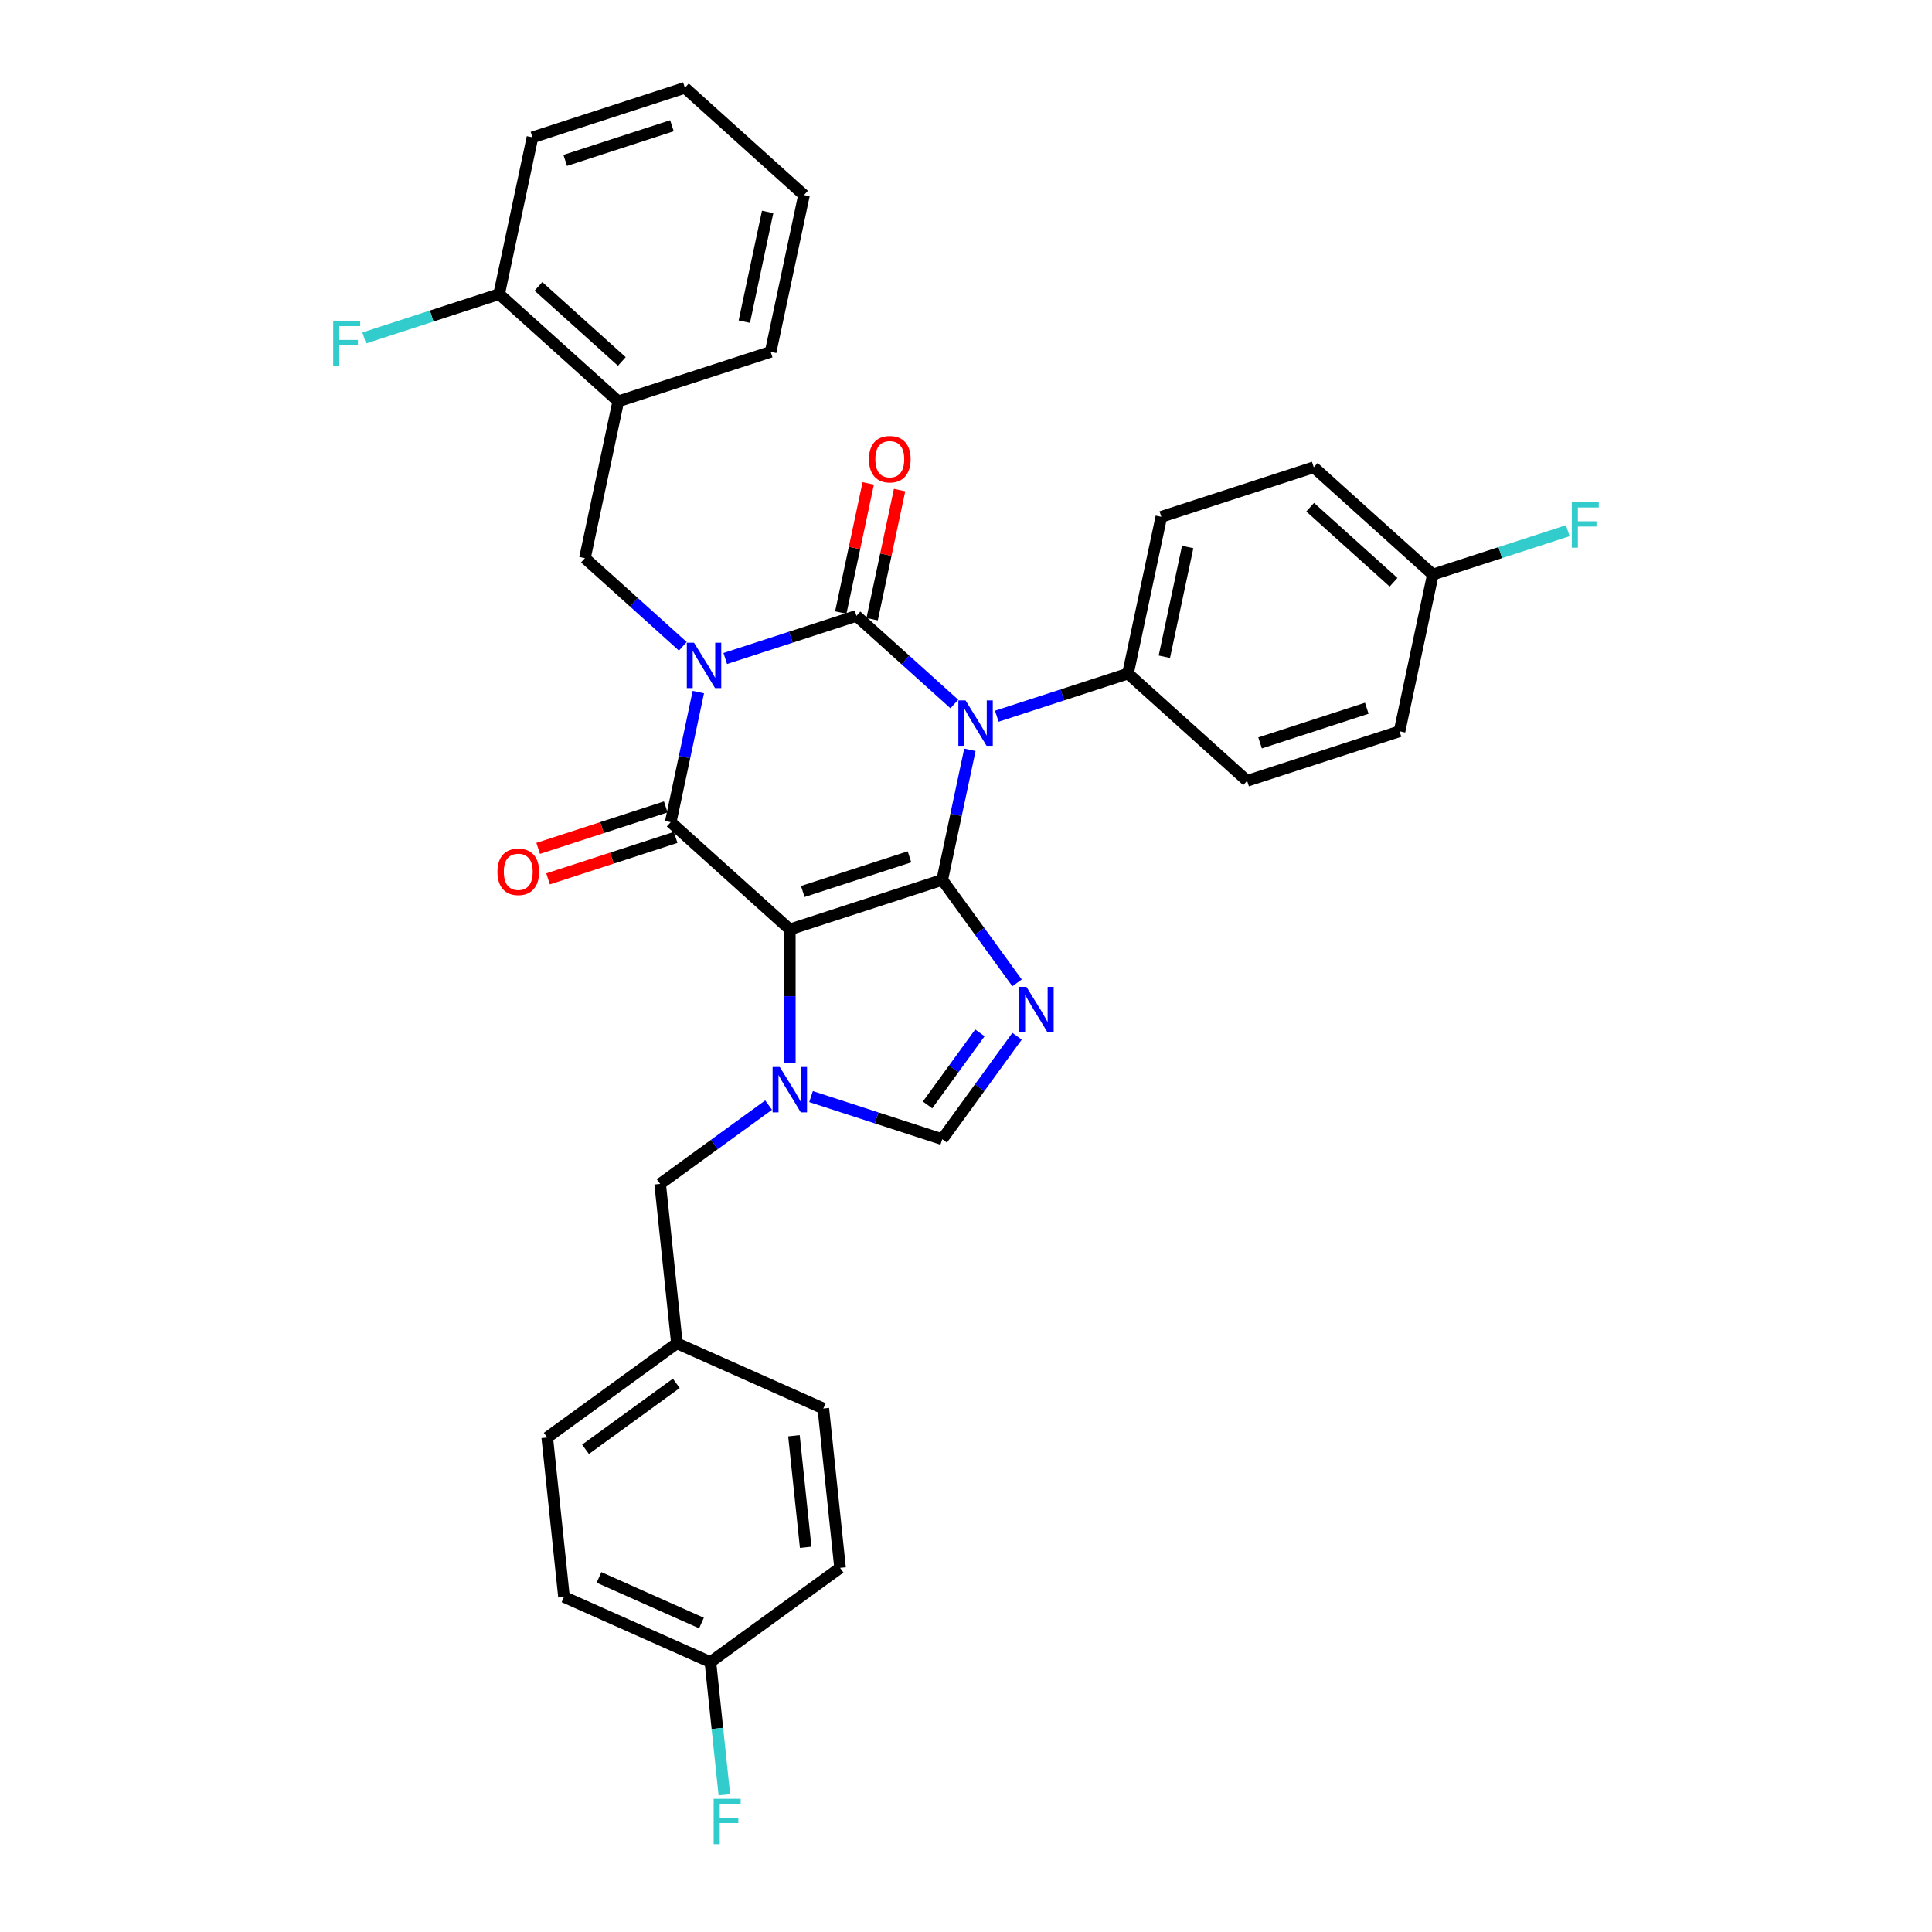<?xml version='1.0' encoding='iso-8859-1'?>
<svg version='1.1' baseProfile='full'
              xmlns='http://www.w3.org/2000/svg'
                      xmlns:rdkit='http://www.rdkit.org/xml'
                      xmlns:xlink='http://www.w3.org/1999/xlink'
                  xml:space='preserve'
width='1000px' height='1000px' viewBox='0 0 1000 1000'>
<!-- END OF HEADER -->
<rect style='opacity:1.0;fill:#FFFFFF;stroke:none' width='1000' height='1000' x='0' y='0'> </rect>
<path class='bond-0' d='M 375.388,340.834 L 409.345,329.801' style='fill:none;fill-rule:evenodd;stroke:#0000FF;stroke-width:6px;stroke-linecap:butt;stroke-linejoin:miter;stroke-opacity:1' />
<path class='bond-0' d='M 409.345,329.801 L 443.303,318.767' style='fill:none;fill-rule:evenodd;stroke:#000000;stroke-width:6px;stroke-linecap:butt;stroke-linejoin:miter;stroke-opacity:1' />
<path class='bond-1' d='M 361.466,358.224 L 354.311,391.887' style='fill:none;fill-rule:evenodd;stroke:#0000FF;stroke-width:6px;stroke-linecap:butt;stroke-linejoin:miter;stroke-opacity:1' />
<path class='bond-1' d='M 354.311,391.887 L 347.156,425.549' style='fill:none;fill-rule:evenodd;stroke:#000000;stroke-width:6px;stroke-linecap:butt;stroke-linejoin:miter;stroke-opacity:1' />
<path class='bond-2' d='M 353.42,334.513 L 328.087,311.703' style='fill:none;fill-rule:evenodd;stroke:#0000FF;stroke-width:6px;stroke-linecap:butt;stroke-linejoin:miter;stroke-opacity:1' />
<path class='bond-2' d='M 328.087,311.703 L 302.753,288.893' style='fill:none;fill-rule:evenodd;stroke:#000000;stroke-width:6px;stroke-linecap:butt;stroke-linejoin:miter;stroke-opacity:1' />
<path class='bond-3' d='M 443.303,318.767 L 468.636,341.578' style='fill:none;fill-rule:evenodd;stroke:#000000;stroke-width:6px;stroke-linecap:butt;stroke-linejoin:miter;stroke-opacity:1' />
<path class='bond-3' d='M 468.636,341.578 L 493.969,364.388' style='fill:none;fill-rule:evenodd;stroke:#0000FF;stroke-width:6px;stroke-linecap:butt;stroke-linejoin:miter;stroke-opacity:1' />
<path class='bond-4' d='M 451.417,320.492 L 458.519,287.079' style='fill:none;fill-rule:evenodd;stroke:#000000;stroke-width:6px;stroke-linecap:butt;stroke-linejoin:miter;stroke-opacity:1' />
<path class='bond-4' d='M 458.519,287.079 L 465.622,253.665' style='fill:none;fill-rule:evenodd;stroke:#FF0000;stroke-width:6px;stroke-linecap:butt;stroke-linejoin:miter;stroke-opacity:1' />
<path class='bond-4' d='M 435.188,317.043 L 442.29,283.629' style='fill:none;fill-rule:evenodd;stroke:#000000;stroke-width:6px;stroke-linecap:butt;stroke-linejoin:miter;stroke-opacity:1' />
<path class='bond-4' d='M 442.29,283.629 L 449.393,250.215' style='fill:none;fill-rule:evenodd;stroke:#FF0000;stroke-width:6px;stroke-linecap:butt;stroke-linejoin:miter;stroke-opacity:1' />
<path class='bond-5' d='M 515.937,370.709 L 549.894,359.676' style='fill:none;fill-rule:evenodd;stroke:#0000FF;stroke-width:6px;stroke-linecap:butt;stroke-linejoin:miter;stroke-opacity:1' />
<path class='bond-5' d='M 549.894,359.676 L 583.852,348.642' style='fill:none;fill-rule:evenodd;stroke:#000000;stroke-width:6px;stroke-linecap:butt;stroke-linejoin:miter;stroke-opacity:1' />
<path class='bond-6' d='M 502.015,388.099 L 494.86,421.761' style='fill:none;fill-rule:evenodd;stroke:#0000FF;stroke-width:6px;stroke-linecap:butt;stroke-linejoin:miter;stroke-opacity:1' />
<path class='bond-6' d='M 494.86,421.761 L 487.705,455.424' style='fill:none;fill-rule:evenodd;stroke:#000000;stroke-width:6px;stroke-linecap:butt;stroke-linejoin:miter;stroke-opacity:1' />
<path class='bond-7' d='M 347.156,425.549 L 408.806,481.06' style='fill:none;fill-rule:evenodd;stroke:#000000;stroke-width:6px;stroke-linecap:butt;stroke-linejoin:miter;stroke-opacity:1' />
<path class='bond-8' d='M 344.592,417.659 L 311.572,428.388' style='fill:none;fill-rule:evenodd;stroke:#000000;stroke-width:6px;stroke-linecap:butt;stroke-linejoin:miter;stroke-opacity:1' />
<path class='bond-8' d='M 311.572,428.388 L 278.552,439.117' style='fill:none;fill-rule:evenodd;stroke:#FF0000;stroke-width:6px;stroke-linecap:butt;stroke-linejoin:miter;stroke-opacity:1' />
<path class='bond-8' d='M 349.719,433.439 L 316.699,444.168' style='fill:none;fill-rule:evenodd;stroke:#000000;stroke-width:6px;stroke-linecap:butt;stroke-linejoin:miter;stroke-opacity:1' />
<path class='bond-8' d='M 316.699,444.168 L 283.679,454.897' style='fill:none;fill-rule:evenodd;stroke:#FF0000;stroke-width:6px;stroke-linecap:butt;stroke-linejoin:miter;stroke-opacity:1' />
<path class='bond-9' d='M 367.706,860.294 L 371.315,894.636' style='fill:none;fill-rule:evenodd;stroke:#000000;stroke-width:6px;stroke-linecap:butt;stroke-linejoin:miter;stroke-opacity:1' />
<path class='bond-9' d='M 371.315,894.636 L 374.925,928.978' style='fill:none;fill-rule:evenodd;stroke:#33CCCC;stroke-width:6px;stroke-linecap:butt;stroke-linejoin:miter;stroke-opacity:1' />
<path class='bond-10' d='M 367.706,860.294 L 291.919,826.552' style='fill:none;fill-rule:evenodd;stroke:#000000;stroke-width:6px;stroke-linecap:butt;stroke-linejoin:miter;stroke-opacity:1' />
<path class='bond-10' d='M 363.086,840.075 L 310.036,816.456' style='fill:none;fill-rule:evenodd;stroke:#000000;stroke-width:6px;stroke-linecap:butt;stroke-linejoin:miter;stroke-opacity:1' />
<path class='bond-11' d='M 367.706,860.294 L 434.821,811.532' style='fill:none;fill-rule:evenodd;stroke:#000000;stroke-width:6px;stroke-linecap:butt;stroke-linejoin:miter;stroke-opacity:1' />
<path class='bond-12' d='M 408.806,481.06 L 487.705,455.424' style='fill:none;fill-rule:evenodd;stroke:#000000;stroke-width:6px;stroke-linecap:butt;stroke-linejoin:miter;stroke-opacity:1' />
<path class='bond-12' d='M 415.514,461.435 L 470.743,443.49' style='fill:none;fill-rule:evenodd;stroke:#000000;stroke-width:6px;stroke-linecap:butt;stroke-linejoin:miter;stroke-opacity:1' />
<path class='bond-13' d='M 408.806,481.06 L 408.806,515.629' style='fill:none;fill-rule:evenodd;stroke:#000000;stroke-width:6px;stroke-linecap:butt;stroke-linejoin:miter;stroke-opacity:1' />
<path class='bond-13' d='M 408.806,515.629 L 408.806,550.198' style='fill:none;fill-rule:evenodd;stroke:#0000FF;stroke-width:6px;stroke-linecap:butt;stroke-linejoin:miter;stroke-opacity:1' />
<path class='bond-14' d='M 487.705,455.424 L 507.065,482.071' style='fill:none;fill-rule:evenodd;stroke:#000000;stroke-width:6px;stroke-linecap:butt;stroke-linejoin:miter;stroke-opacity:1' />
<path class='bond-14' d='M 507.065,482.071 L 526.425,508.718' style='fill:none;fill-rule:evenodd;stroke:#0000FF;stroke-width:6px;stroke-linecap:butt;stroke-linejoin:miter;stroke-opacity:1' />
<path class='bond-15' d='M 526.425,536.36 L 507.065,563.007' style='fill:none;fill-rule:evenodd;stroke:#0000FF;stroke-width:6px;stroke-linecap:butt;stroke-linejoin:miter;stroke-opacity:1' />
<path class='bond-15' d='M 507.065,563.007 L 487.705,589.654' style='fill:none;fill-rule:evenodd;stroke:#000000;stroke-width:6px;stroke-linecap:butt;stroke-linejoin:miter;stroke-opacity:1' />
<path class='bond-15' d='M 507.194,534.602 L 493.642,553.255' style='fill:none;fill-rule:evenodd;stroke:#0000FF;stroke-width:6px;stroke-linecap:butt;stroke-linejoin:miter;stroke-opacity:1' />
<path class='bond-15' d='M 493.642,553.255 L 480.09,571.908' style='fill:none;fill-rule:evenodd;stroke:#000000;stroke-width:6px;stroke-linecap:butt;stroke-linejoin:miter;stroke-opacity:1' />
<path class='bond-16' d='M 487.705,589.654 L 453.747,578.621' style='fill:none;fill-rule:evenodd;stroke:#000000;stroke-width:6px;stroke-linecap:butt;stroke-linejoin:miter;stroke-opacity:1' />
<path class='bond-16' d='M 453.747,578.621 L 419.79,567.587' style='fill:none;fill-rule:evenodd;stroke:#0000FF;stroke-width:6px;stroke-linecap:butt;stroke-linejoin:miter;stroke-opacity:1' />
<path class='bond-17' d='M 397.823,571.999 L 369.757,592.39' style='fill:none;fill-rule:evenodd;stroke:#0000FF;stroke-width:6px;stroke-linecap:butt;stroke-linejoin:miter;stroke-opacity:1' />
<path class='bond-17' d='M 369.757,592.39 L 341.691,612.781' style='fill:none;fill-rule:evenodd;stroke:#000000;stroke-width:6px;stroke-linecap:butt;stroke-linejoin:miter;stroke-opacity:1' />
<path class='bond-18' d='M 341.691,612.781 L 350.363,695.285' style='fill:none;fill-rule:evenodd;stroke:#000000;stroke-width:6px;stroke-linecap:butt;stroke-linejoin:miter;stroke-opacity:1' />
<path class='bond-19' d='M 350.363,695.285 L 426.149,729.027' style='fill:none;fill-rule:evenodd;stroke:#000000;stroke-width:6px;stroke-linecap:butt;stroke-linejoin:miter;stroke-opacity:1' />
<path class='bond-20' d='M 350.363,695.285 L 283.247,744.047' style='fill:none;fill-rule:evenodd;stroke:#000000;stroke-width:6px;stroke-linecap:butt;stroke-linejoin:miter;stroke-opacity:1' />
<path class='bond-20' d='M 350.048,716.022 L 303.067,750.156' style='fill:none;fill-rule:evenodd;stroke:#000000;stroke-width:6px;stroke-linecap:butt;stroke-linejoin:miter;stroke-opacity:1' />
<path class='bond-21' d='M 275.599,71.09 L 354.498,45.455' style='fill:none;fill-rule:evenodd;stroke:#000000;stroke-width:6px;stroke-linecap:butt;stroke-linejoin:miter;stroke-opacity:1' />
<path class='bond-21' d='M 292.561,83.025 L 347.79,65.08' style='fill:none;fill-rule:evenodd;stroke:#000000;stroke-width:6px;stroke-linecap:butt;stroke-linejoin:miter;stroke-opacity:1' />
<path class='bond-22' d='M 275.599,71.09 L 258.351,152.236' style='fill:none;fill-rule:evenodd;stroke:#000000;stroke-width:6px;stroke-linecap:butt;stroke-linejoin:miter;stroke-opacity:1' />
<path class='bond-23' d='M 354.498,45.455 L 416.148,100.965' style='fill:none;fill-rule:evenodd;stroke:#000000;stroke-width:6px;stroke-linecap:butt;stroke-linejoin:miter;stroke-opacity:1' />
<path class='bond-24' d='M 724.401,378.517 L 645.502,404.152' style='fill:none;fill-rule:evenodd;stroke:#000000;stroke-width:6px;stroke-linecap:butt;stroke-linejoin:miter;stroke-opacity:1' />
<path class='bond-24' d='M 707.439,366.582 L 652.21,384.527' style='fill:none;fill-rule:evenodd;stroke:#000000;stroke-width:6px;stroke-linecap:butt;stroke-linejoin:miter;stroke-opacity:1' />
<path class='bond-25' d='M 724.401,378.517 L 741.649,297.371' style='fill:none;fill-rule:evenodd;stroke:#000000;stroke-width:6px;stroke-linecap:butt;stroke-linejoin:miter;stroke-opacity:1' />
<path class='bond-26' d='M 645.502,404.152 L 583.852,348.642' style='fill:none;fill-rule:evenodd;stroke:#000000;stroke-width:6px;stroke-linecap:butt;stroke-linejoin:miter;stroke-opacity:1' />
<path class='bond-27' d='M 583.852,348.642 L 601.1,267.496' style='fill:none;fill-rule:evenodd;stroke:#000000;stroke-width:6px;stroke-linecap:butt;stroke-linejoin:miter;stroke-opacity:1' />
<path class='bond-27' d='M 602.668,339.92 L 614.742,283.118' style='fill:none;fill-rule:evenodd;stroke:#000000;stroke-width:6px;stroke-linecap:butt;stroke-linejoin:miter;stroke-opacity:1' />
<path class='bond-28' d='M 741.649,297.371 L 679.998,241.86' style='fill:none;fill-rule:evenodd;stroke:#000000;stroke-width:6px;stroke-linecap:butt;stroke-linejoin:miter;stroke-opacity:1' />
<path class='bond-28' d='M 721.299,301.374 L 678.144,262.517' style='fill:none;fill-rule:evenodd;stroke:#000000;stroke-width:6px;stroke-linecap:butt;stroke-linejoin:miter;stroke-opacity:1' />
<path class='bond-29' d='M 741.649,297.371 L 776.569,286.025' style='fill:none;fill-rule:evenodd;stroke:#000000;stroke-width:6px;stroke-linecap:butt;stroke-linejoin:miter;stroke-opacity:1' />
<path class='bond-29' d='M 776.569,286.025 L 811.488,274.678' style='fill:none;fill-rule:evenodd;stroke:#33CCCC;stroke-width:6px;stroke-linecap:butt;stroke-linejoin:miter;stroke-opacity:1' />
<path class='bond-30' d='M 679.998,241.86 L 601.1,267.496' style='fill:none;fill-rule:evenodd;stroke:#000000;stroke-width:6px;stroke-linecap:butt;stroke-linejoin:miter;stroke-opacity:1' />
<path class='bond-31' d='M 416.148,100.965 L 398.9,182.111' style='fill:none;fill-rule:evenodd;stroke:#000000;stroke-width:6px;stroke-linecap:butt;stroke-linejoin:miter;stroke-opacity:1' />
<path class='bond-31' d='M 397.332,109.687 L 385.258,166.489' style='fill:none;fill-rule:evenodd;stroke:#000000;stroke-width:6px;stroke-linecap:butt;stroke-linejoin:miter;stroke-opacity:1' />
<path class='bond-32' d='M 398.9,182.111 L 320.002,207.747' style='fill:none;fill-rule:evenodd;stroke:#000000;stroke-width:6px;stroke-linecap:butt;stroke-linejoin:miter;stroke-opacity:1' />
<path class='bond-33' d='M 320.002,207.747 L 258.351,152.236' style='fill:none;fill-rule:evenodd;stroke:#000000;stroke-width:6px;stroke-linecap:butt;stroke-linejoin:miter;stroke-opacity:1' />
<path class='bond-33' d='M 321.856,187.09 L 278.701,148.233' style='fill:none;fill-rule:evenodd;stroke:#000000;stroke-width:6px;stroke-linecap:butt;stroke-linejoin:miter;stroke-opacity:1' />
<path class='bond-34' d='M 320.002,207.747 L 302.753,288.893' style='fill:none;fill-rule:evenodd;stroke:#000000;stroke-width:6px;stroke-linecap:butt;stroke-linejoin:miter;stroke-opacity:1' />
<path class='bond-35' d='M 258.351,152.236 L 223.431,163.582' style='fill:none;fill-rule:evenodd;stroke:#000000;stroke-width:6px;stroke-linecap:butt;stroke-linejoin:miter;stroke-opacity:1' />
<path class='bond-35' d='M 223.431,163.582 L 188.512,174.929' style='fill:none;fill-rule:evenodd;stroke:#33CCCC;stroke-width:6px;stroke-linecap:butt;stroke-linejoin:miter;stroke-opacity:1' />
<path class='bond-36' d='M 291.919,826.552 L 283.247,744.047' style='fill:none;fill-rule:evenodd;stroke:#000000;stroke-width:6px;stroke-linecap:butt;stroke-linejoin:miter;stroke-opacity:1' />
<path class='bond-37' d='M 434.821,811.532 L 426.149,729.027' style='fill:none;fill-rule:evenodd;stroke:#000000;stroke-width:6px;stroke-linecap:butt;stroke-linejoin:miter;stroke-opacity:1' />
<path class='bond-37' d='M 417.019,800.891 L 410.949,743.137' style='fill:none;fill-rule:evenodd;stroke:#000000;stroke-width:6px;stroke-linecap:butt;stroke-linejoin:miter;stroke-opacity:1' />
<path  class='atom-0' d='M 359.211 332.656
L 366.909 345.1
Q 367.672 346.328, 368.9 348.551
Q 370.128 350.774, 370.194 350.907
L 370.194 332.656
L 373.314 332.656
L 373.314 356.15
L 370.095 356.15
L 361.832 342.545
Q 360.87 340.952, 359.841 339.127
Q 358.846 337.302, 358.547 336.738
L 358.547 356.15
L 355.494 356.15
L 355.494 332.656
L 359.211 332.656
' fill='#0000FF'/>
<path  class='atom-2' d='M 499.76 362.531
L 507.458 374.975
Q 508.222 376.202, 509.449 378.426
Q 510.677 380.649, 510.744 380.782
L 510.744 362.531
L 513.863 362.531
L 513.863 386.025
L 510.644 386.025
L 502.381 372.42
Q 501.419 370.827, 500.39 369.002
Q 499.395 367.177, 499.096 366.612
L 499.096 386.025
L 496.043 386.025
L 496.043 362.531
L 499.76 362.531
' fill='#0000FF'/>
<path  class='atom-4' d='M 257.472 451.251
Q 257.472 445.61, 260.26 442.458
Q 263.047 439.305, 268.257 439.305
Q 273.467 439.305, 276.254 442.458
Q 279.042 445.61, 279.042 451.251
Q 279.042 456.959, 276.221 460.211
Q 273.401 463.43, 268.257 463.43
Q 263.081 463.43, 260.26 460.211
Q 257.472 456.992, 257.472 451.251
M 268.257 460.775
Q 271.841 460.775, 273.766 458.386
Q 275.723 455.963, 275.723 451.251
Q 275.723 446.639, 273.766 444.316
Q 271.841 441.96, 268.257 441.96
Q 264.673 441.96, 262.715 444.283
Q 260.791 446.606, 260.791 451.251
Q 260.791 455.997, 262.715 458.386
Q 264.673 460.775, 268.257 460.775
' fill='#FF0000'/>
<path  class='atom-5' d='M 449.766 237.688
Q 449.766 232.047, 452.553 228.894
Q 455.341 225.742, 460.551 225.742
Q 465.761 225.742, 468.548 228.894
Q 471.335 232.047, 471.335 237.688
Q 471.335 243.395, 468.515 246.647
Q 465.694 249.866, 460.551 249.866
Q 455.374 249.866, 452.553 246.647
Q 449.766 243.428, 449.766 237.688
M 460.551 247.211
Q 464.135 247.211, 466.059 244.822
Q 468.017 242.4, 468.017 237.688
Q 468.017 233.075, 466.059 230.752
Q 464.135 228.396, 460.551 228.396
Q 456.967 228.396, 455.009 230.719
Q 453.084 233.042, 453.084 237.688
Q 453.084 242.433, 455.009 244.822
Q 456.967 247.211, 460.551 247.211
' fill='#FF0000'/>
<path  class='atom-9' d='M 531.274 510.792
L 538.972 523.236
Q 539.736 524.464, 540.963 526.687
Q 542.191 528.91, 542.257 529.043
L 542.257 510.792
L 545.377 510.792
L 545.377 534.286
L 542.158 534.286
L 533.895 520.681
Q 532.933 519.088, 531.904 517.263
Q 530.909 515.438, 530.61 514.874
L 530.61 534.286
L 527.557 534.286
L 527.557 510.792
L 531.274 510.792
' fill='#0000FF'/>
<path  class='atom-11' d='M 403.613 552.272
L 411.312 564.715
Q 412.075 565.943, 413.303 568.166
Q 414.53 570.39, 414.597 570.523
L 414.597 552.272
L 417.716 552.272
L 417.716 575.766
L 414.497 575.766
L 406.235 562.16
Q 405.272 560.567, 404.244 558.742
Q 403.248 556.917, 402.949 556.353
L 402.949 575.766
L 399.896 575.766
L 399.896 552.272
L 403.613 552.272
' fill='#0000FF'/>
<path  class='atom-14' d='M 369.392 931.051
L 383.363 931.051
L 383.363 933.739
L 372.545 933.739
L 372.545 940.874
L 382.168 940.874
L 382.168 943.595
L 372.545 943.595
L 372.545 954.545
L 369.392 954.545
L 369.392 931.051
' fill='#33CCCC'/>
<path  class='atom-23' d='M 813.562 259.988
L 827.533 259.988
L 827.533 262.676
L 816.715 262.676
L 816.715 269.81
L 826.338 269.81
L 826.338 272.531
L 816.715 272.531
L 816.715 283.482
L 813.562 283.482
L 813.562 259.988
' fill='#33CCCC'/>
<path  class='atom-28' d='M 172.467 166.125
L 186.438 166.125
L 186.438 168.813
L 175.62 168.813
L 175.62 175.947
L 185.243 175.947
L 185.243 178.668
L 175.62 178.668
L 175.62 189.619
L 172.467 189.619
L 172.467 166.125
' fill='#33CCCC'/>
</svg>
